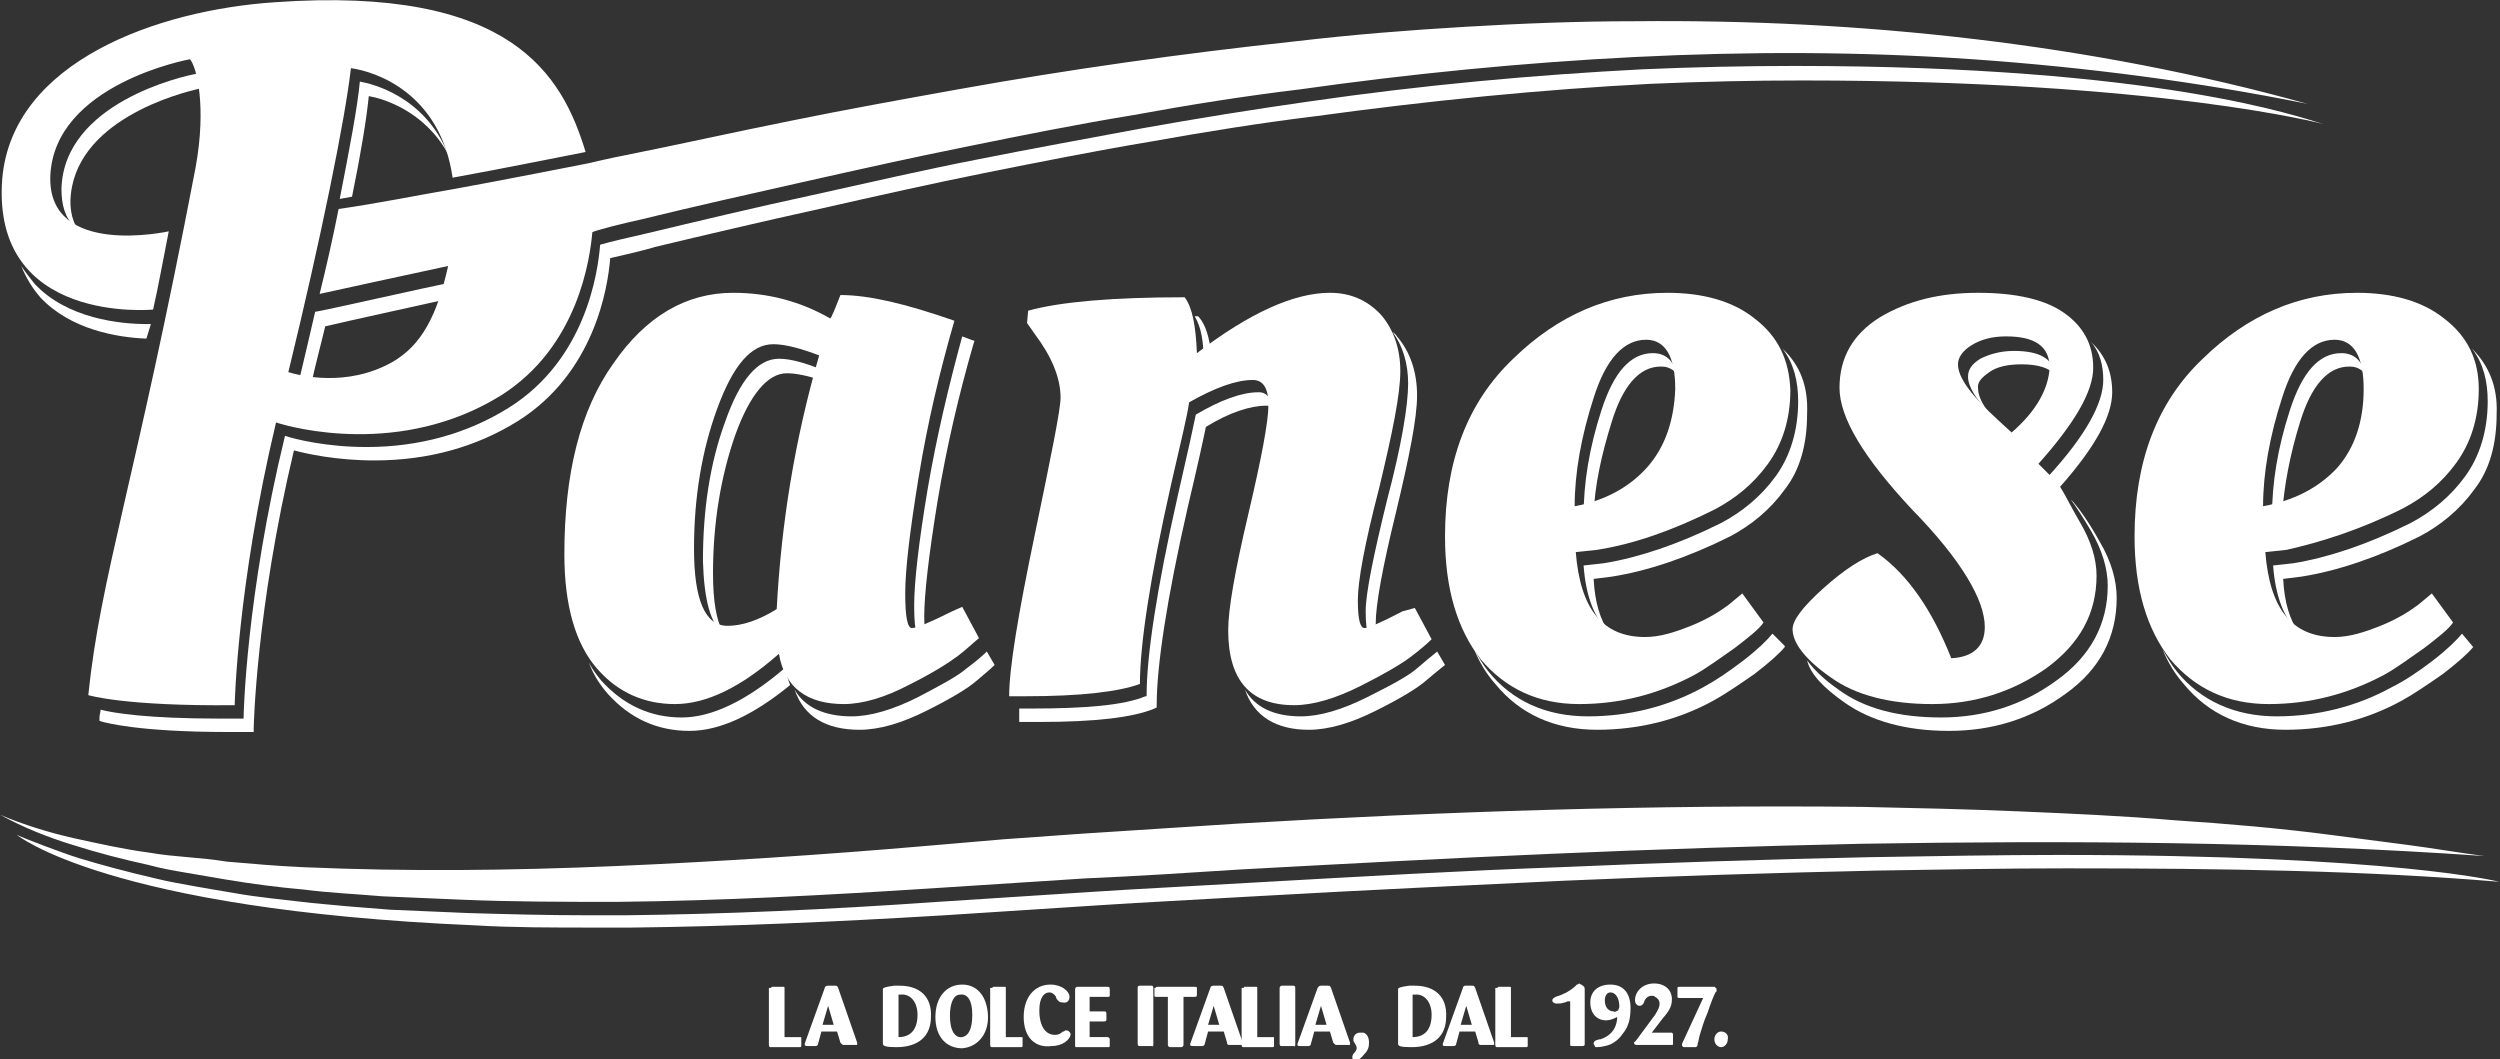 <?xml version="1.0" encoding="utf-8"?>
<!-- Generator: Adobe Illustrator 22.0.1, SVG Export Plug-In . SVG Version: 6.00 Build 0)  -->
<svg version="1.1" id="Livello_1" xmlns="http://www.w3.org/2000/svg" xmlns:xlink="http://www.w3.org/1999/xlink" x="0px" y="0px"
	 viewBox="0 0 223.7 94.8" style="enable-background:new 0 0 223.7 94.8;" xml:space="preserve">
<rect x="0" y="0" width="223.7" height="94.8" fill="#333333" stroke="none"/>
<style type="text/css">
	.st0{fill:#FFFFFF;}
</style>
<path class="st0" d="M69,88.4c0-0.1,0.1-0.1,0.1-0.1h1c0.1,0,0.1,0,0.1,0.2v4.3h1.4c0.1,0,0.1,0,0.1,0.1v0.7c0,0.1-0.1,0.1-0.2,0.1
	l-2.5,0c-0.1,0-0.2,0-0.2-0.2V88.4z"/>
<path class="st0" d="M72,93.4l1.8-5c0-0.1,0.1-0.2,0.3-0.2h0.6c0.2,0,0.2,0,0.3,0.2l1.7,4.9c0,0,0,0,0,0.1c0,0.1,0,0.1-0.1,0.1h-1.1
	c-0.1,0-0.1,0-0.2-0.1l-0.1-0.1l-0.3-1h-1.4l-0.3,1.1c0,0.1-0.1,0.2-0.2,0.2h-0.7C72.1,93.6,72,93.6,72,93.4
	C72,93.5,72,93.5,72,93.4 M73.6,91.7h1L74.1,90L73.6,91.7z"/>
<path class="st0" d="M79,93.4v-4.9c0-0.1,0.2-0.2,1-0.3c0.2,0,0.3,0,0.5,0c1.8,0,2.9,1,2.8,2.8c0,1.7-1.1,2.7-3.1,2.7
	C79.3,93.7,79,93.6,79,93.4 M80.4,92.8L80.4,92.8c1.1,0,1.7-0.7,1.7-2c0-1.2-0.7-1.9-1.5-1.8l-0.2,0V92.8z"/>
<path class="st0" d="M83.7,91c0-1.8,1-2.9,2.4-2.9c1.3,0,2.2,1,2.3,2.7c0.1,1.8-1,2.9-2.3,3C84.7,93.8,83.7,92.8,83.7,91 M85,90.9
	c0,1.4,0.5,2,1.1,1.9c0.5-0.1,0.9-0.6,0.9-2c0-1.4-0.5-1.9-1.1-1.8C85.4,89,85,89.6,85,90.9"/>
<path class="st0" d="M88.8,88.4c0-0.1,0.1-0.1,0.1-0.1h1c0.1,0,0.1,0,0.1,0.2v4.3h1.4c0.1,0,0.1,0,0.1,0.1v0.7
	c0,0.1-0.1,0.1-0.2,0.1l-2.5,0c-0.1,0-0.2,0-0.2-0.2V88.4z"/>
<path class="st0" d="M91.6,91c0-1.8,1-2.9,2.4-2.9c1,0,1.7,0.6,1.7,1.1c0,0.3-0.2,0.6-0.6,0.5c-0.3,0-0.4-0.1-0.6-0.4l0-0.1
	c-0.2-0.3-0.4-0.4-0.6-0.4c-0.5,0-0.9,0.5-0.9,1.6c0,1.5,0.6,2.2,1.4,2.2c0.3,0,0.5-0.1,0.7-0.3l0.1,0c0.1-0.1,0.1-0.1,0.2-0.1
	c0.2,0,0.3,0.1,0.4,0.3c0,0.5-0.7,1.1-1.7,1.1C92.6,93.8,91.6,92.8,91.6,91"/>
<path class="st0" d="M96.2,88.5c0-0.1,0.1-0.2,0.2-0.2h2.7c0.1,0,0.2,0,0.2,0.2l0,0.6c0,0.1-0.1,0.1-0.2,0.1h-1.6v1.3h1.3
	c0.1,0,0.2,0,0.2,0.2v0.5c0,0.1,0,0.2-0.2,0.2l-1.3,0v1.4h1.6c0.1,0,0.2,0.1,0.2,0.2l0,0.6c0,0.1-0.1,0.1-0.1,0.1h-2.8
	c-0.2,0-0.2,0-0.2-0.2V88.5z"/>
<path class="st0" d="M101.8,93.4v-5c0-0.1,0-0.2,0.2-0.2h1c0.1,0,0.2,0,0.2,0.2v5.1c0,0.1-0.1,0.2-0.1,0.1H102
	C101.9,93.6,101.8,93.6,101.8,93.4"/>
<path class="st0" d="M103.4,88.4c0-0.1,0.1-0.1,0.2-0.1l3.3,0c0.1,0,0.2,0,0.2,0.1l0,0.6c0,0.1,0,0.2-0.2,0.2h-1v4.3
	c0,0.1-0.1,0.2-0.2,0.2h-1c-0.1,0-0.2-0.1-0.2-0.2v-4.3h-1c-0.1,0-0.2,0-0.2-0.1V88.4z"/>
<path class="st0" d="M106.5,93.4l1.8-5c0-0.1,0.1-0.2,0.3-0.2h0.6c0.2,0,0.2,0,0.3,0.2l1.7,4.9c0,0,0,0,0,0.1c0,0.1,0,0.1-0.1,0.1
	h-1.1c-0.1,0-0.1,0-0.2-0.1l0-0.1l-0.3-1h-1.4l-0.3,1.1c0,0.1-0.1,0.2-0.2,0.2h-0.7C106.5,93.6,106.5,93.6,106.5,93.4
	C106.5,93.5,106.5,93.5,106.5,93.4 M108.1,91.7h1l-0.5-1.7L108.1,91.7z"/>
<path class="st0" d="M111.3,88.4c0-0.1,0-0.1,0.1-0.1h1c0.1,0,0.1,0,0.1,0.2v4.3h1.4c0.1,0,0.1,0,0.1,0.1v0.7c0,0.1-0.1,0.1-0.2,0.1
	l-2.5,0c-0.1,0-0.2,0-0.2-0.2V88.4z"/>
<path class="st0" d="M114.5,93.4v-5c0-0.1,0.1-0.2,0.2-0.2h1c0.1,0,0.2,0,0.2,0.2v5.1c0,0.1-0.1,0.2-0.1,0.1h-1.1
	C114.6,93.6,114.5,93.6,114.5,93.4"/>
<path class="st0" d="M116.1,93.4l1.8-5c0.1-0.1,0.1-0.2,0.3-0.2h0.6c0.2,0,0.2,0,0.3,0.2l1.7,4.9c0,0,0,0,0,0.1c0,0.1,0,0.1-0.1,0.1
	h-1.1c-0.1,0-0.1,0-0.2-0.1l-0.1-0.1l-0.3-1h-1.4l-0.3,1.1c0,0.1-0.1,0.2-0.2,0.2h-0.7C116.1,93.6,116.1,93.6,116.1,93.4
	C116.1,93.5,116.1,93.5,116.1,93.4 M117.7,91.7h1l-0.5-1.7L117.7,91.7z"/>
<path class="st0" d="M121,94.6c0-0.1,0-0.1,0.1-0.3l0,0c0.2-0.2,0.3-0.4,0.3-0.5c0-0.2-0.1-0.3-0.2-0.5l0,0
	c-0.1-0.1-0.1-0.2-0.1-0.3c0-0.3,0.2-0.6,0.6-0.6c0.1,0,0.2,0,0.3,0c0.3,0.1,0.5,0.4,0.5,0.9c0,0.4-0.1,0.7-0.4,1
	c-0.3,0.4-0.6,0.6-0.8,0.6C121.1,94.8,121,94.8,121,94.6C121,94.7,121,94.6,121,94.6"/>
<path class="st0" d="M125.1,93.4v-4.9c0-0.1,0.2-0.2,1-0.3c0.2,0,0.3,0,0.5,0c1.8,0,2.9,1,2.8,2.8c0,1.7-1.1,2.7-3.1,2.7
	C125.3,93.7,125.1,93.6,125.1,93.4 M126.4,92.8L126.4,92.8c1.1,0,1.7-0.7,1.7-2c0-1.2-0.7-1.9-1.5-1.8l-0.2,0V92.8z"/>
<path class="st0" d="M129.1,93.4l1.8-5c0-0.1,0.1-0.2,0.2-0.2h0.6c0.2,0,0.2,0,0.3,0.2l1.7,4.9c0,0,0,0,0,0.1c0,0.1,0,0.1-0.1,0.1
	h-1.1c-0.1,0-0.1,0-0.2-0.1l0-0.1l-0.3-1h-1.4l-0.3,1.1c0,0.1-0.1,0.2-0.2,0.2h-0.7C129.1,93.6,129.1,93.6,129.1,93.4
	C129.1,93.5,129.1,93.5,129.1,93.4 M130.7,91.7h1l-0.5-1.7L130.7,91.7z"/>
<path class="st0" d="M134,88.4c0-0.1,0.1-0.1,0.1-0.1h1c0.1,0,0.1,0,0.1,0.2v4.3h1.4c0.1,0,0.1,0,0.1,0.1v0.7c0,0.1-0.1,0.1-0.2,0.1
	l-2.5,0c-0.1,0-0.2,0-0.2-0.2V88.4z"/>
<path class="st0" d="M141.8,88.5v4.9c0,0.1,0,0.2-0.2,0.2h-0.9c-0.1,0-0.2,0-0.2-0.1v-3.9l-0.2,0c-0.1,0-0.2,0.1-0.3,0.1
	c-0.3,0.1-0.5,0.1-0.7,0.1c-0.2,0-0.4-0.1-0.4-0.3c0-0.1,0.1-0.2,0.3-0.3l0,0c0.6-0.2,1.1-0.4,1.7-0.9l0.1-0.1l0.1-0.1
	c0.1,0,0.2-0.1,0.2-0.1C141.7,88.2,141.8,88.3,141.8,88.5"/>
<path class="st0" d="M144.7,91.2l0-0.2l-0.2,0.1c-0.2,0.1-0.5,0.2-0.8,0.2c-0.8,0-1.4-0.6-1.4-1.6c0-1,0.7-1.6,1.8-1.6
	c1.1,0,1.8,0.7,1.8,2.1c0,1-0.2,1.7-0.7,2.3c-0.4,0.6-1,1-1.6,1.1c-0.4,0.1-0.6,0.1-0.7,0.1c-0.1,0-0.2,0-0.2-0.1
	c0-0.1-0.1-0.1-0.1-0.2c0-0.2,0.1-0.3,0.5-0.4l0.1,0C144.1,92.7,144.6,92.1,144.7,91.2 M144.8,90.4L144.8,90.4l0.1-0.3
	c0-0.9-0.4-1.3-0.8-1.3c-0.3,0-0.5,0.3-0.5,0.7c0,0.6,0.3,1,0.8,1C144.5,90.6,144.6,90.5,144.8,90.4"/>
<path class="st0" d="M146.4,93.1l1.7-2.3c0.3-0.5,0.4-0.7,0.4-1c0-0.3-0.2-0.5-0.4-0.6c-0.1-0.1-0.2-0.1-0.3-0.1
	c-0.3,0-0.6,0.2-0.7,0.6l0,0c-0.1,0.2-0.2,0.3-0.4,0.3c-0.2,0-0.4-0.2-0.4-0.5c0-0.8,0.7-1.5,1.7-1.5c1,0,1.6,0.6,1.6,1.4
	c0,0.5-0.1,0.9-0.8,1.7l-1,1.3h1.7c0.1,0,0.2,0,0.2,0.2v0.8c0,0.1,0,0.1-0.1,0.1l-3.2,0c-0.1,0-0.2-0.1-0.2-0.2
	C146.2,93.3,146.3,93.2,146.4,93.1"/>
<path class="st0" d="M150.1,89.2l0-0.8c0-0.1,0.1-0.1,0.2-0.1h3.1c0,0,0.1,0,0.1,0.1c0.1,0,0.1,0.1,0.1,0.2c0,0.1,0,0.1,0,0.1
	l-0.1,0.1c-0.2,0.4-0.4,0.9-0.7,1.8c-0.4,0.9-0.5,1.4-0.7,2c-0.1,0.3-0.1,0.6-0.2,0.8l0,0.1c0,0.1-0.1,0.2-0.2,0.2l-1,0
	c-0.1,0-0.2-0.1-0.2-0.2c0-0.1,0-0.1,0.1-0.3l1.8-3.9h-2.1C150.2,89.3,150.1,89.3,150.1,89.2"/>
<path class="st0" d="M153.4,93c0-0.4,0.3-0.7,0.6-0.7c0.4,0,0.7,0.3,0.6,0.7c0,0.4-0.3,0.7-0.6,0.7C153.7,93.7,153.4,93.4,153.4,93"
	/>
<path class="st0" d="M184.3,76.5c-5.4,0-10.9,0.1-17,0.2c-9.3,0.2-18.6,0.5-27.8,0.9c-8.4,0.3-17.2,0.8-27.8,1.4
	c-3.6,0.2-7.2,0.4-10.7,0.6l-3.2,0.2l-13.9,0.9c-10,0.7-19.1,1.1-28,1.2c-1,0-2.1,0-3.1,0c-4,0-7.5-0.1-10.9-0.2
	c-2.4-0.1-4.8-0.2-7-0.3c-2.7-0.2-5-0.4-7-0.6c-2.5-0.3-4.8-0.5-7-0.9c-1.2-0.2-2.4-0.4-3.5-0.6c-1.1-0.2-2.3-0.4-3.5-0.7
	c-2.6-0.6-4.8-1.2-6.8-1.8c-1.6-0.5-5-1.8-5.6-2.1c0,0,8.1,6.7,41,8.1C45.8,83,49.4,83,53.4,83c1,0,2.1,0,3.1,0
	c8.9-0.1,18-0.5,28-1.1L98.4,81l3.2-0.2c3.5-0.2,7.1-0.4,10.7-0.6c10.6-0.6,19.5-1,27.8-1.4c9.2-0.4,18.6-0.7,27.8-0.9
	c6.1-0.1,11.6-0.2,17-0.2c14.1,0,26.8,0.2,38.7,1.2C223.7,78.9,214.2,76.5,184.3,76.5"/>
<path class="st0" d="M0,72.9c2.1,0.9,4.4,1.6,6.6,2.1c2.3,0.5,4.5,1,6.8,1.3c1.1,0.2,2.3,0.3,3.4,0.4c1.1,0.1,2.3,0.2,3.5,0.4
	c2.3,0.2,4.6,0.4,6.9,0.5c9.3,0.4,18.5,0.3,27.8-0.1c9.3-0.4,18.5-1,27.8-1.8l7-0.6l7-0.5c4.6-0.3,9.3-0.6,13.9-0.9
	c18.6-1.1,37.2-1.7,55.9-1.5c4.7,0.1,9.3,0.2,14,0.4c4.7,0.2,9.3,0.4,14,0.8c4.6,0.3,9.3,0.7,13.9,1.3c2.3,0.3,4.6,0.6,6.9,0.9
	c2.3,0.3,4.6,0.7,6.9,1c-18.6-1.3-37.2-1.4-55.7-1.1c-9.3,0.2-18.6,0.5-27.8,0.9c-9.3,0.4-18.6,0.9-27.8,1.4
	c-4.6,0.3-9.3,0.6-13.9,0.8l-13.9,0.9c-9.3,0.6-18.6,1.1-28,1.2c-4.7,0-9.3,0-14-0.2c-2.3-0.1-4.7-0.2-7-0.3c-2.3-0.2-4.7-0.3-7-0.6
	c-2.3-0.2-4.6-0.5-7-0.9c-1.2-0.2-2.3-0.4-3.5-0.6c-1.2-0.2-2.3-0.4-3.4-0.7c-2.3-0.5-4.6-1.1-6.8-1.8C4.2,74.9,2,74,0,72.9"/>
<path class="st0" d="M188.2,34c0,2.1-1.6,5-4.9,8.6c0.3,0.3,0.6,0.6,1,1c3.2-3.6,4.7-6.4,4.7-8.5c0-1.8-0.6-3.3-1.9-4.5
	C187.9,31.5,188.2,32.7,188.2,34"/>
<path class="st0" d="M178,33.3c0.7-0.5,1.7-0.7,2.9-0.7c1.4,0,2.4,0.3,3,0.9c-0.2-1.4-1.4-2.1-3.7-2.1c-1.2,0-2.2,0.3-3,0.7
	c-0.8,0.5-1.1,1-1.1,1.6c0,0.9,0.7,2,2,3.4c-0.9-1.1-1.1-1.9-1.1-2.3C176.9,34.2,177.3,33.8,178,33.3"/>
<path class="st0" d="M187.9,48.5c-1-1.8-1.8-2.9-2.4-3.6c-0.1-0.1-0.2-0.2-0.2-0.2c0.5,0.7,1.1,1.6,1.8,2.8c1,1.7,1.5,3.4,1.5,4.9
	c0,3.4-1.5,6.3-4.6,8.5c-3,2.2-6.5,3.3-10.3,3.3s-6.9-0.8-9.2-2.5c-1.3-0.9-2.2-1.8-2.8-2.6c0.3,1.2,1.4,2.4,3.4,3.8
	c2.3,1.6,5.4,2.5,9.3,2.5c3.9,0,7.4-1.1,10.4-3.3c3.1-2.2,4.6-5.1,4.6-8.6C189.4,51.9,188.9,50.2,187.9,48.5"/>
<path class="st0" d="M183.9,43c-0.6-0.6-1.1-1.1-1.5-1.5c3.3-3.7,4.9-6.5,4.9-8.6c0-2.1-0.9-3.7-2.6-4.9c-1.7-1.2-4.3-1.8-7.7-1.8
	c-3.4,0-6.3,0.7-8.8,2.2c-2.4,1.5-3.6,3.6-3.6,6.3c0,2.7,2.2,6.3,6.5,10.9c4.4,4.5,6.5,8.1,6.5,10.5c0,1.7-1,2.7-3,2.8
	c-1.7-4.3-3.9-7.5-6.6-9.4c-1.3,0.4-2.9,1.4-4.8,3.1c-1.9,1.7-2.8,2.9-2.8,3.7c0,1.2,1.1,2.7,3.4,4.3c2.2,1.6,5.3,2.4,9.1,2.4
	c3.8,0,7.2-1.1,10.2-3.2c3-2.2,4.5-4.9,4.5-8.3c0-1.5-0.5-3.1-1.5-4.8S184.5,43.6,183.9,43 M180,38.7l-1.2-1.1
	c-2.4-2.2-3.6-3.8-3.6-5c0-0.6,0.4-1.2,1.2-1.7c0.8-0.5,1.8-0.8,3.1-0.8c2.6,0,3.9,0.9,3.9,2.8C183.3,34.8,182.2,36.8,180,38.7"/>
<path class="st0" d="M28.2,27.9c-0.1,0.5-1.1,4.7-1.5,6.4c0.2,0.1,0.6,0.2,1.1,0.3c0.4-1.9,0.9-3.7,1.3-5.4
	c2.1-0.5,8.1-1.8,11.2-2.5c0.1-0.5,0.3-1,0.4-1.5C38.2,25.7,28.5,27.9,28.2,27.9"/>
<path class="st0" d="M33,8.6c1.2,0.2,5,1.3,7.1,5.2c-2.1-5.2-6.8-6.3-7.9-6.5c-0.2,2.2-0.9,5.9-1.8,10.5l1.1-0.2
	C32.3,13.7,32.8,10.6,33,8.6"/>
<path class="st0" d="M17.6,6.6C16.4,6.8,5.7,9.2,5.5,16.9c0,1.4,0.3,2.6,1.2,3.4c0.1,0.1,0.2,0.2,0.3,0.3C6.5,19.8,6.3,19,6.3,18
	c0.2-7.2,9.8-9.7,11.7-10.1C17.9,7.2,17.7,6.8,17.6,6.6"/>
<path class="st0" d="M160.6,5.9c-4.4,0-9,0.1-13.6,0.3c-9.7,0.5-19.7,1.4-30,2.9c-4.9,0.7-9.9,1.5-14.9,2.4
	c-4.8,0.9-9.8,1.8-14.8,2.8c-4.6,0.9-9.4,2-14.8,3.2c-5.1,1.1-10.1,2.3-14.7,3.4c-0.9,0.2-3.5,0.8-4.1,1c-0.2,2.5-1.3,10.3-8.2,14.6
	c-3.7,2.3-8,3.5-12.7,3.5c-3.6,0-6.4-0.7-7.3-1c-3.5,14.4-3.7,25-3.7,25.1l0,0.2h-0.2c-0.7,0-1.4,0-2,0c-6.4,0-9.5-0.5-10.6-0.8
	c0,0.2-0.1,0.5-0.1,0.7l0,0.3l0.3,0.1c0.1,0,2.9,0.9,11.2,0.9c0.7,0,1.3,0,2,0l0.3,0l0-0.3c0-0.1,0.2-10.6,3.6-24.9
	c1.1,0.3,3.8,0.9,7.2,0.9c4.8,0,9.1-1.2,12.8-3.5c6.9-4.3,8.1-12,8.3-14.6c0.8-0.2,3.1-0.7,4-1c4.6-1.1,9.7-2.3,14.7-3.4
	c5.3-1.2,10.2-2.3,14.7-3.2c5-1,10-2,14.8-2.8c5-0.9,10-1.7,14.9-2.3c10.2-1.4,20.3-2.4,30-2.9c4.6-0.2,9.1-0.3,13.6-0.3
	c32,0,46.6,3.9,46.6,3.9C205.8,10.5,193.2,5.9,160.6,5.9"/>
<path class="st0" d="M13.5,29c-0.1,0-0.2,0-0.3,0c-2.5,0-7.2-0.5-10.1-3.6c-0.4-0.5-0.8-1-1.2-1.6c0.4,1,1,2,1.7,2.8
	c2.7,2.9,6.9,3.6,9.5,3.7L13.5,29z"/>
<path class="st0" d="M57.1,19.7c4.9-1.2,9.8-2.3,14.7-3.4c4.9-1.1,9.8-2.2,14.8-3.2c4.9-1,9.9-2,14.8-2.8c4.9-0.9,9.9-1.7,14.9-2.3
	c9.9-1.4,20-2.4,30-2.9c10-0.5,20.1-0.5,30.2,0.2c10,0.7,20.1,2,30,4c-9.7-2.7-19.7-4.6-29.8-5.8c-10.1-1.2-20.2-1.7-30.4-1.6
	c-5.1,0-10.2,0.2-15.2,0.5c-5.1,0.3-10.1,0.7-15.2,1.3C105.7,4.8,95.7,6.2,85.7,8c-5,0.9-10,1.8-14.9,2.8c-5,1-9.9,2.1-14.9,3.1
	c-1.1,0.2-3.2,0.7-3.2,0.7s-8.1,1.6-12,2.3c-3.5,0.6-6.9,1.3-10.4,1.8c-0.5,2.5-1.1,5.2-1.7,7.6c0,0,8.2-1.8,11.5-2.5
	c-1,4.5-2.4,7.1-5,8.6c-4.1,2.3-8.3,1.2-9.3,0.9c2.9-11.9,5.1-22.7,5.6-27.2c2.2,0.3,8,2.2,9.1,9.8h0c3.9-0.7,11.9-2.3,11.9-2.3
	C50.3,6.7,45.8-1.3,24.6,0.2C14.1,0.9,1.1,5.5,0.2,16c-1,13.1,13.5,11.7,13.5,11.7c0.5-2.2,0.9-4.5,1.4-7c0,0-10.8,2.4-10.6-4.9
	C4.8,7.5,17,5.3,17,5.3c0.6,0.7,1.5,4.2,0.5,9.7C12.1,43.2,9,51.5,7.9,62.2c0,0,3.2,1,13.1,0.9c0,0,0.2-10.6,3.7-25.3
	c1.5,0.5,11.2,3.1,20.1-2.4c7-4.4,8-12.4,8.2-14.6C52.9,20.7,56.1,19.9,57.1,19.7"/>
<path class="st0" d="M64.7,56.6c-0.6-1.1-0.9-2.8-0.9-5.3c0-4.5,0.7-8.7,2-12.4c1.3-3.6,2.9-5.5,4.6-5.5c0.8,0,1.8,0.2,3,0.6
	c0.1-0.3,0.2-0.6,0.2-0.9c-1.5-0.6-2.8-1-3.9-1c-1.9,0-3.5,1.9-4.8,5.6c-1.4,3.8-2,8-2,12.5C63,53.7,63.6,55.9,64.7,56.6"/>
<path class="st0" d="M83,43.8c-0.8,4.8-1.2,8.3-1.2,10.4c0,2.8,0.4,2.9,0.5,2.9c0.1,0,0.2,0,0.5-0.1c0-0.4-0.1-1-0.1-1.8
	c0-2,0.4-5.5,1.2-10.4c0.8-4.8,1.9-9.5,3.2-14l0.1-0.3l-0.3-0.1c-0.3-0.1-0.5-0.2-0.8-0.3C84.9,34.5,83.8,39.1,83,43.8"/>
<path class="st0" d="M70.2,59.8c-3.4,2.9-6.5,4.4-9.2,4.4c-2.8,0-5.2-1.1-7.2-3.3c-0.4-0.5-0.8-1-1.1-1.6c0.4,1.1,1,2,1.7,2.8
	c2,2.2,4.4,3.3,7.3,3.3c2.7,0,5.7-1.4,9-4.1C70.5,60.8,70.4,60.3,70.2,59.8"/>
<path class="st0" d="M88.3,58.3c-0.4,0.4-1,0.9-1.8,1.5c-0.8,0.7-2.3,1.5-4.4,2.6c-2.2,1.1-4.2,1.7-5.9,1.7c-2.4,0-4.2-0.8-5.1-2.4
	c0.8,2.4,2.8,3.6,5.8,3.6c1.8,0,3.8-0.6,6-1.7c2.2-1.1,3.7-2,4.5-2.7c0.7-0.6,1.2-1,1.6-1.4L88.3,58.3z"/>
<path class="st0" d="M85.2,54.7c-2,1-3.2,1.5-3.6,1.5c-0.4,0-0.6-1-0.6-3.1s0.4-5.5,1.2-10.4c0.8-4.9,1.9-9.5,3.2-14
	c-4.3-1.5-7.6-2.3-10.2-2.3c-0.5,1.3-0.8,2-0.9,2.1c-2.8-1.6-5.7-2.3-8.7-2.3c-4.2,0-7.8,2.1-10.7,6.3c-3,4.2-4.4,9.9-4.4,17.1
	c0,4.6,1,8,2.9,10.2c1.9,2.2,4.3,3.2,7,3.2c2.8,0,5.9-1.5,9.3-4.5c0.5,3,2.5,4.5,5.8,4.5c1.7,0,3.7-0.6,5.8-1.7
	c2.2-1.1,3.6-2,4.4-2.6c0.8-0.6,1.4-1.2,1.9-1.6l-1.5-2.8L85.2,54.7z M69.5,54.5c-1.6,1-3.1,1.5-4.4,1.5c-2,0-3-2.3-3-6.9
	c0-4.6,0.7-8.8,2.1-12.6c1.4-3.8,3-5.7,5-5.7c1.1,0,2.5,0.4,4.1,1C71.1,39.4,69.9,46.9,69.5,54.5"/>
<path class="st0" d="M126,34.3c0,2-0.6,5.6-1.9,10.5c-1.2,4.9-1.9,8.3-1.9,9.9c0,2.2,0.4,2.4,0.5,2.4c0.1,0,0.2,0,0.4-0.1
	c0-0.3,0-0.7,0-1.2c0-1.7,0.6-5,1.8-9.9c1.2-5,1.9-8.5,1.9-10.5c0-2.1-0.6-3.9-1.8-5.3c-0.1-0.2-0.3-0.3-0.4-0.4
	C125.5,30.9,126,32.5,126,34.3"/>
<path class="st0" d="M107.7,32.3c0.2-0.2,0.5-0.4,0.7-0.6c-0.2-1.5-0.5-2.6-1.1-3.3l-0.1-0.1h-0.2h-0.1
	C107.5,29.3,107.7,30.6,107.7,32.3"/>
<path class="st0" d="M113.8,36.4c-0.2-1.3-0.9-1.3-1.2-1.3c-1.5,0-3.4,0.7-5.6,2c-0.2,1-0.7,3.3-1.6,7.2c-1.9,8.4-2.8,14.4-2.8,17.9
	v0.1l-0.1,0c-1.9,0.8-5.3,1.1-10.2,1.1h-1.1c0,0.3,0,0.6,0,0.9v0.3H93c5,0,8.4-0.4,10.3-1.2l0.2-0.1v-0.2c0-3.5,0.9-9.5,2.8-17.8
	c0.9-3.8,1.4-6.1,1.6-7.1c2.1-1.3,4-1.9,5.4-1.9C113.5,36.3,113.7,36.3,113.8,36.4"/>
<path class="st0" d="M128.6,58.3c-0.5,0.4-1.1,0.9-1.8,1.5c-0.8,0.7-2.3,1.5-4.5,2.6c-2.2,1.1-4.2,1.7-5.9,1.7c-2.4,0-4.1-0.8-5-2.4
	c0.8,2.4,2.8,3.6,5.7,3.6c1.8,0,3.8-0.6,6-1.7c2.2-1.1,3.7-2,4.5-2.7c0.7-0.6,1.2-1,1.7-1.4L128.6,58.3z"/>
<path class="st0" d="M125.5,54.7c-1.9,1-3.1,1.5-3.4,1.5c-0.4,0-0.6-0.8-0.6-2.5s0.6-5,1.9-10c1.2-5,1.9-8.4,1.9-10.5
	c0-2-0.6-3.7-1.7-5c-1.2-1.3-2.7-2-4.6-2c-3.2,0-7.2,1.8-11.9,5.4c-0.1-2.4-0.4-4.1-1.1-5c-6.4,0-11.1,0.4-14,1.2l-0.1,1.1l0.7,1
	c1.5,2,2.3,3.9,2.3,5.7c0,1-0.8,5-2.3,12.2c-1.5,7.2-2.3,12-2.3,14.5h1.5c4.9,0,8.3-0.4,10.2-1.1c0-3.5,0.9-9.5,2.8-17.9
	c0.9-3.9,1.5-6.4,1.6-7.3c2.3-1.3,4.2-2,5.7-2c0.9,0,1.4,0.7,1.4,2.2c0,1.5-0.6,4.7-1.8,9.8c-1.2,5.1-1.8,8.5-1.8,10.4
	c0,4.5,2,6.7,5.9,6.7c1.7,0,3.7-0.6,5.9-1.7c2.2-1.1,3.7-2,4.5-2.6c0.8-0.6,1.5-1.2,1.9-1.6l-1.5-2.8L125.5,54.7z"/>
<path class="st0" d="M144.2,37.8c1-3.3,2.5-5,4.4-5c0.3,0,0.9,0,1.5,0.7c-0.4-1.3-1.1-1.9-2.2-1.9c-2,0-3.5,1.7-4.6,5.1
	c-1.1,3.4-1.6,6.5-1.6,9.5c0.3-0.1,0.6-0.1,0.9-0.2C142.7,43.4,143.3,40.7,144.2,37.8"/>
<path class="st0" d="M159.5,31.2c1,1.3,1.4,2.9,1.4,4.7c0,2.6-0.7,4.9-2,6.7c-1.3,1.8-3,3.2-4.9,4.2c-3.8,1.9-7.4,3.1-10.5,3.6
	l-1.8,0.2c0.2,2.8,1,4.8,2.3,6c-0.8-1.1-1.3-2.7-1.4-4.8l1.6-0.2c3.2-0.5,6.8-1.7,10.6-3.6c1.9-1,3.6-2.4,4.9-4.2
	c1.4-1.8,2-4.1,2-6.8C161.8,34.6,161.1,32.7,159.5,31.2"/>
<path class="st0" d="M158.6,56.7L158.6,56.7c-0.5,0.6-1.3,1.4-2.6,2.4c-1.3,1-2.5,1.8-3.6,2.4c-3.1,1.7-6.6,2.6-10.3,2.6
	c-3.8,0-6.8-1.4-8.9-4c-0.5-0.6-0.9-1.3-1.3-2c0.5,1.2,1.1,2.2,1.9,3.1c2.2,2.7,5.3,4.1,9.1,4.1c3.8,0,7.3-0.9,10.4-2.6
	c1.1-0.6,2.4-1.5,3.7-2.4c1.3-1,2.2-1.8,2.7-2.4l0-0.1L158.6,56.7z"/>
<path class="st0" d="M157,28.5c-2-1.6-4.7-2.3-7.8-2.3c-5.2,0-9.8,2-13.8,5.9c-4.1,3.9-6.1,9.2-6.1,15.9c0,4.7,1.1,8.3,3.2,11
	c2.2,2.6,5.1,4,8.8,4c3.7,0,7.1-0.9,10.3-2.6c1.1-0.6,2.3-1.5,3.6-2.4c1.3-1,2.2-1.7,2.6-2.3l-1.9-2.6l-1.2,1
	c-0.8,0.6-1.9,1.3-3.4,1.9c-1.5,0.6-2.8,1-4.1,1c-3.8,0-5.8-2.5-6.2-7.6l1.9-0.2c3.2-0.5,6.7-1.7,10.5-3.6c1.9-1,3.5-2.3,4.8-4.1
	c1.3-1.8,2-4,2-6.6C160.1,32.2,159.1,30.1,157,28.5 M147.4,41.8c-1.6,1.8-3.8,3-6.5,3.5c0-3,0.6-6.3,1.7-9.7
	c1.1-3.5,2.7-5.2,4.7-5.2c1.7,0,2.6,1.5,2.6,4.4C149.8,37.6,149,40,147.4,41.8"/>
<path class="st0" d="M205.8,37.8c1-3.3,2.5-5,4.4-5c0.3,0,0.9,0,1.5,0.7c-0.4-1.3-1.1-1.9-2.2-1.9c-2,0-3.5,1.7-4.6,5.1
	c-1.1,3.4-1.6,6.5-1.6,9.5c0.3-0.1,0.6-0.1,0.9-0.2C204.4,43.4,204.9,40.7,205.8,37.8"/>
<path class="st0" d="M221.2,31.2c1,1.3,1.4,2.9,1.4,4.7c0,2.6-0.7,4.9-2,6.7c-1.3,1.8-3,3.2-4.9,4.2c-3.8,1.9-7.4,3.1-10.5,3.6
	l-1.8,0.2c0.2,2.8,1,4.8,2.3,6c-0.8-1.1-1.3-2.7-1.4-4.8l1.6-0.2c3.2-0.5,6.8-1.7,10.6-3.6c1.9-1,3.6-2.4,4.9-4.2
	c1.4-1.8,2-4.1,2-6.8C223.5,34.6,222.7,32.7,221.2,31.2"/>
<path class="st0" d="M220.3,56.7L220.3,56.7c-0.5,0.6-1.3,1.4-2.6,2.4c-1.3,1-2.5,1.8-3.7,2.4c-3.1,1.7-6.6,2.6-10.3,2.6
	c-3.7,0-6.8-1.4-8.9-4c-0.5-0.6-0.9-1.3-1.3-2c0.5,1.2,1.1,2.2,1.9,3.1c2.2,2.7,5.3,4.1,9.1,4.1c3.8,0,7.3-0.9,10.4-2.6
	c1.1-0.6,2.4-1.5,3.7-2.4c1.3-1,2.2-1.8,2.7-2.4l0,0L220.3,56.7z"/>
<path class="st0" d="M215,45.5c1.9-1,3.5-2.3,4.8-4.1c1.3-1.8,2-4,2-6.6c0-2.6-1-4.7-3.1-6.3c-2-1.6-4.7-2.3-7.8-2.3
	c-5.2,0-9.8,2-13.8,5.9c-4.1,3.9-6.1,9.2-6.1,15.9c0,4.7,1.1,8.3,3.2,11c2.2,2.6,5.1,4,8.8,4c3.7,0,7.1-0.9,10.3-2.6
	c1.1-0.6,2.3-1.5,3.6-2.4c1.3-1,2.2-1.7,2.6-2.3l-1.9-2.6l-1.2,1c-0.8,0.6-1.9,1.3-3.4,1.9c-1.5,0.6-2.8,1-4.1,1
	c-3.8,0-5.8-2.5-6.2-7.6l1.9-0.2C207.7,48.5,211.2,47.4,215,45.5 M202.5,45.3c0-3,0.6-6.3,1.7-9.7c1.1-3.5,2.7-5.2,4.7-5.2
	c1.7,0,2.6,1.5,2.6,4.4c0,2.9-0.8,5.3-2.4,7.1C207.4,43.7,205.2,44.8,202.5,45.3"/>
</svg>
